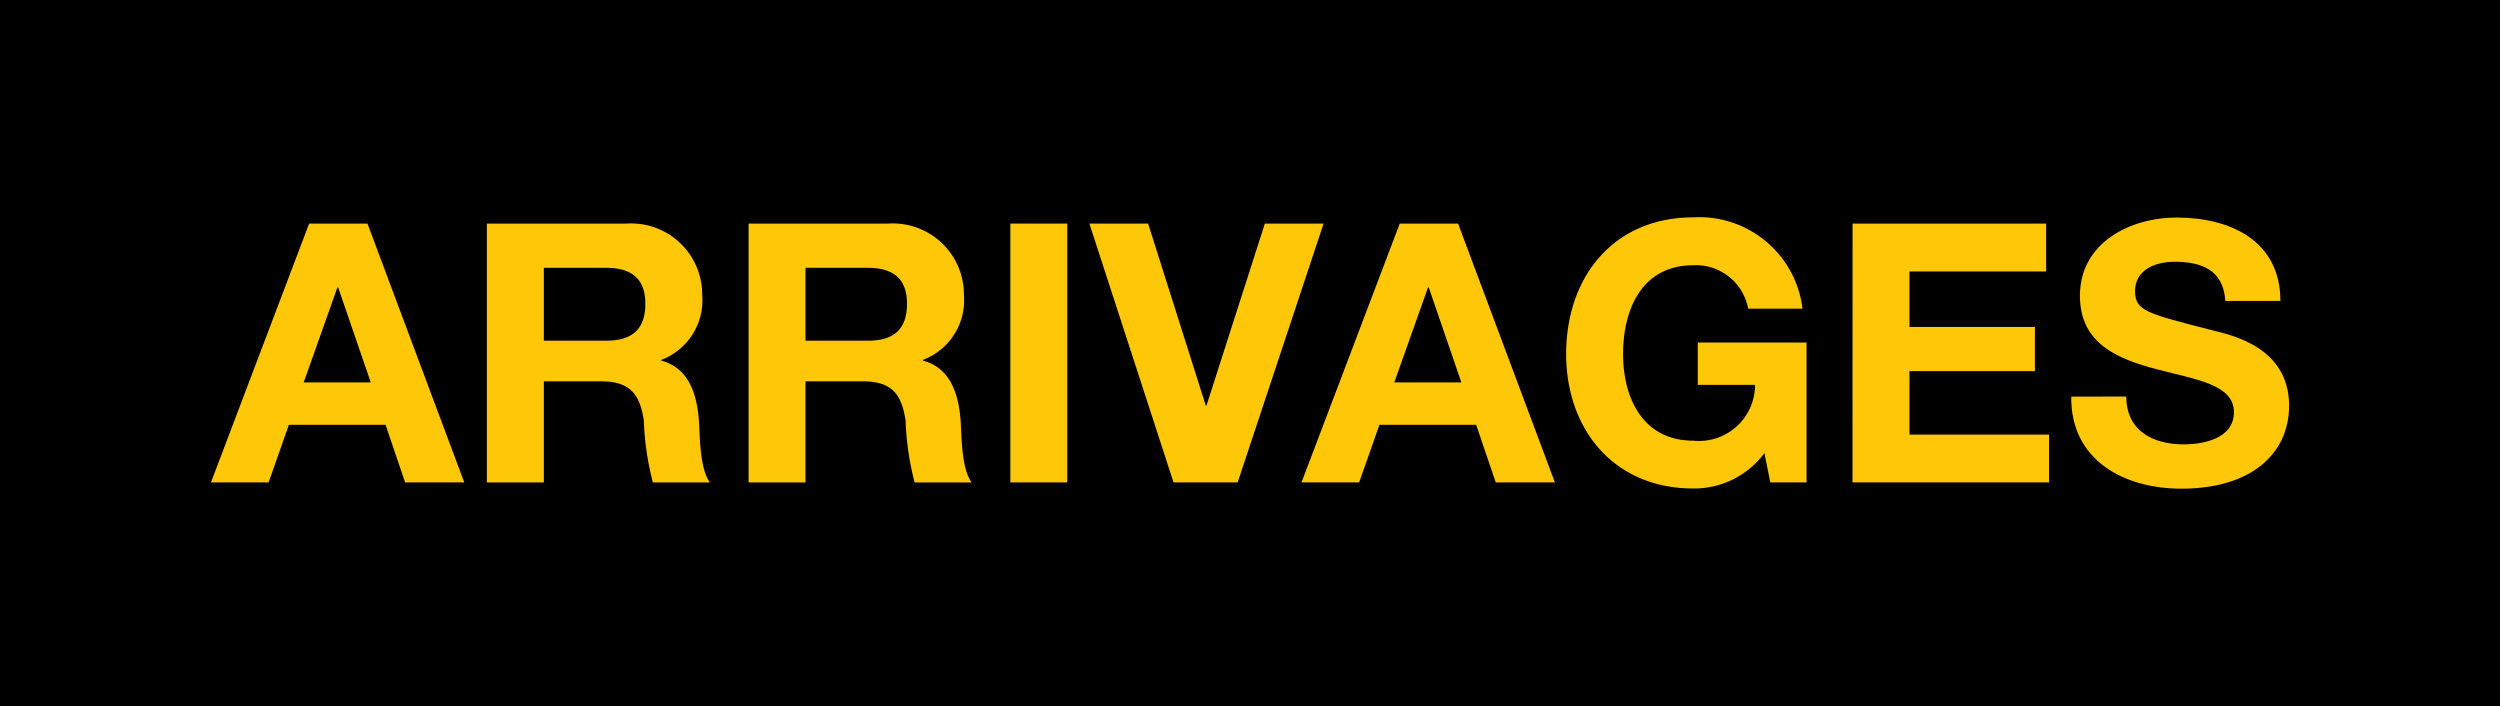 <svg data-name="Groupe 631" xmlns="http://www.w3.org/2000/svg" width="131.014" height="37" viewBox="0 0 131.014 37"><defs><clipPath id="a"><path data-name="Rectangle 306" fill="none" d="M0 0h131.014v37H0z"/></clipPath></defs><path data-name="Rectangle 304" d="M0 0h131.014v37H0z"/><path data-name="Tracé 289" d="M16.2 11.718h3.058l5.073 13.564h-3.1l-1.026-3.02h-5.066l-1.064 3.02h-3.02zm-.285 8.321h3.514l-1.709-4.978h-.038z" fill="#fec707"/><g data-name="Groupe 630"><g data-name="Groupe 629" clip-path="url(#a)" fill="#fec707"><path data-name="Tracé 290" d="M25.514 11.717h7.313A3.728 3.728 0 0136.8 15.46a3.339 3.339 0 01-2.147 3.4v.04c1.463.38 1.881 1.805 1.976 3.172.057.855.038 2.451.57 3.211h-2.985a15 15 0 01-.475-3.248c-.209-1.425-.76-2.052-2.261-2.052H28.5v5.3h-2.986zm2.986 6.137h3.268c1.329 0 2.051-.57 2.051-1.937 0-1.312-.722-1.881-2.051-1.881H28.5z"/><path data-name="Tracé 291" d="M39.231 11.717h7.313a3.728 3.728 0 013.971 3.743 3.339 3.339 0 01-2.147 3.4v.04c1.463.38 1.881 1.805 1.976 3.172.057.855.037 2.451.57 3.211h-2.983a15 15 0 01-.475-3.248c-.209-1.425-.76-2.052-2.261-2.052h-2.982v5.3h-2.982zm2.982 6.137h3.268c1.329 0 2.051-.57 2.051-1.937 0-1.312-.722-1.881-2.051-1.881h-3.268z"/><path data-name="Rectangle 305" d="M52.949 11.717h2.982v13.564h-2.982z"/><path data-name="Tracé 292" d="M64.86 25.282H61.5l-4.41-13.564h3.078l3.021 9.537h.037l3.059-9.537h3.077z"/><path data-name="Tracé 293" d="M73.354 11.718h3.058l5.073 13.564h-3.1l-1.026-3.02H72.29l-1.064 3.02h-3.02zm-.285 8.321h3.514l-1.709-4.978h-.038z"/><path data-name="Tracé 294" d="M92.467 23.743a4.591 4.591 0 01-3.723 1.857c-4.2 0-6.669-3.134-6.669-7.048 0-4.027 2.47-7.162 6.669-7.162a5.451 5.451 0 015.718 4.787h-2.85a2.779 2.779 0 00-2.868-2.277c-2.679 0-3.686 2.279-3.686 4.654 0 2.261 1.007 4.54 3.686 4.54a2.936 2.936 0 003.229-2.925h-3v-2.22h5.7v7.333h-1.9z"/><path data-name="Tracé 295" d="M97.085 11.717h10.144v2.508h-7.162v2.907h6.573v2.317h-6.573v3.325h7.314v2.507h-10.3z"/><path data-name="Tracé 296" d="M111.429 20.78c0 1.8 1.406 2.507 3 2.507 1.045 0 2.641-.3 2.641-1.691 0-1.462-2.033-1.71-4.028-2.241C111.03 18.823 109 18.044 109 15.5c0-2.775 2.622-4.1 5.073-4.1 2.831 0 5.433 1.235 5.433 4.369h-2.887c-.1-1.633-1.254-2.051-2.679-2.051-.95 0-2.052.4-2.052 1.539 0 1.045.646 1.177 4.046 2.051.988.248 4.028.874 4.028 3.952 0 2.488-1.957 4.35-5.642 4.35-3 0-5.813-1.482-5.775-4.825z"/></g></g></svg>